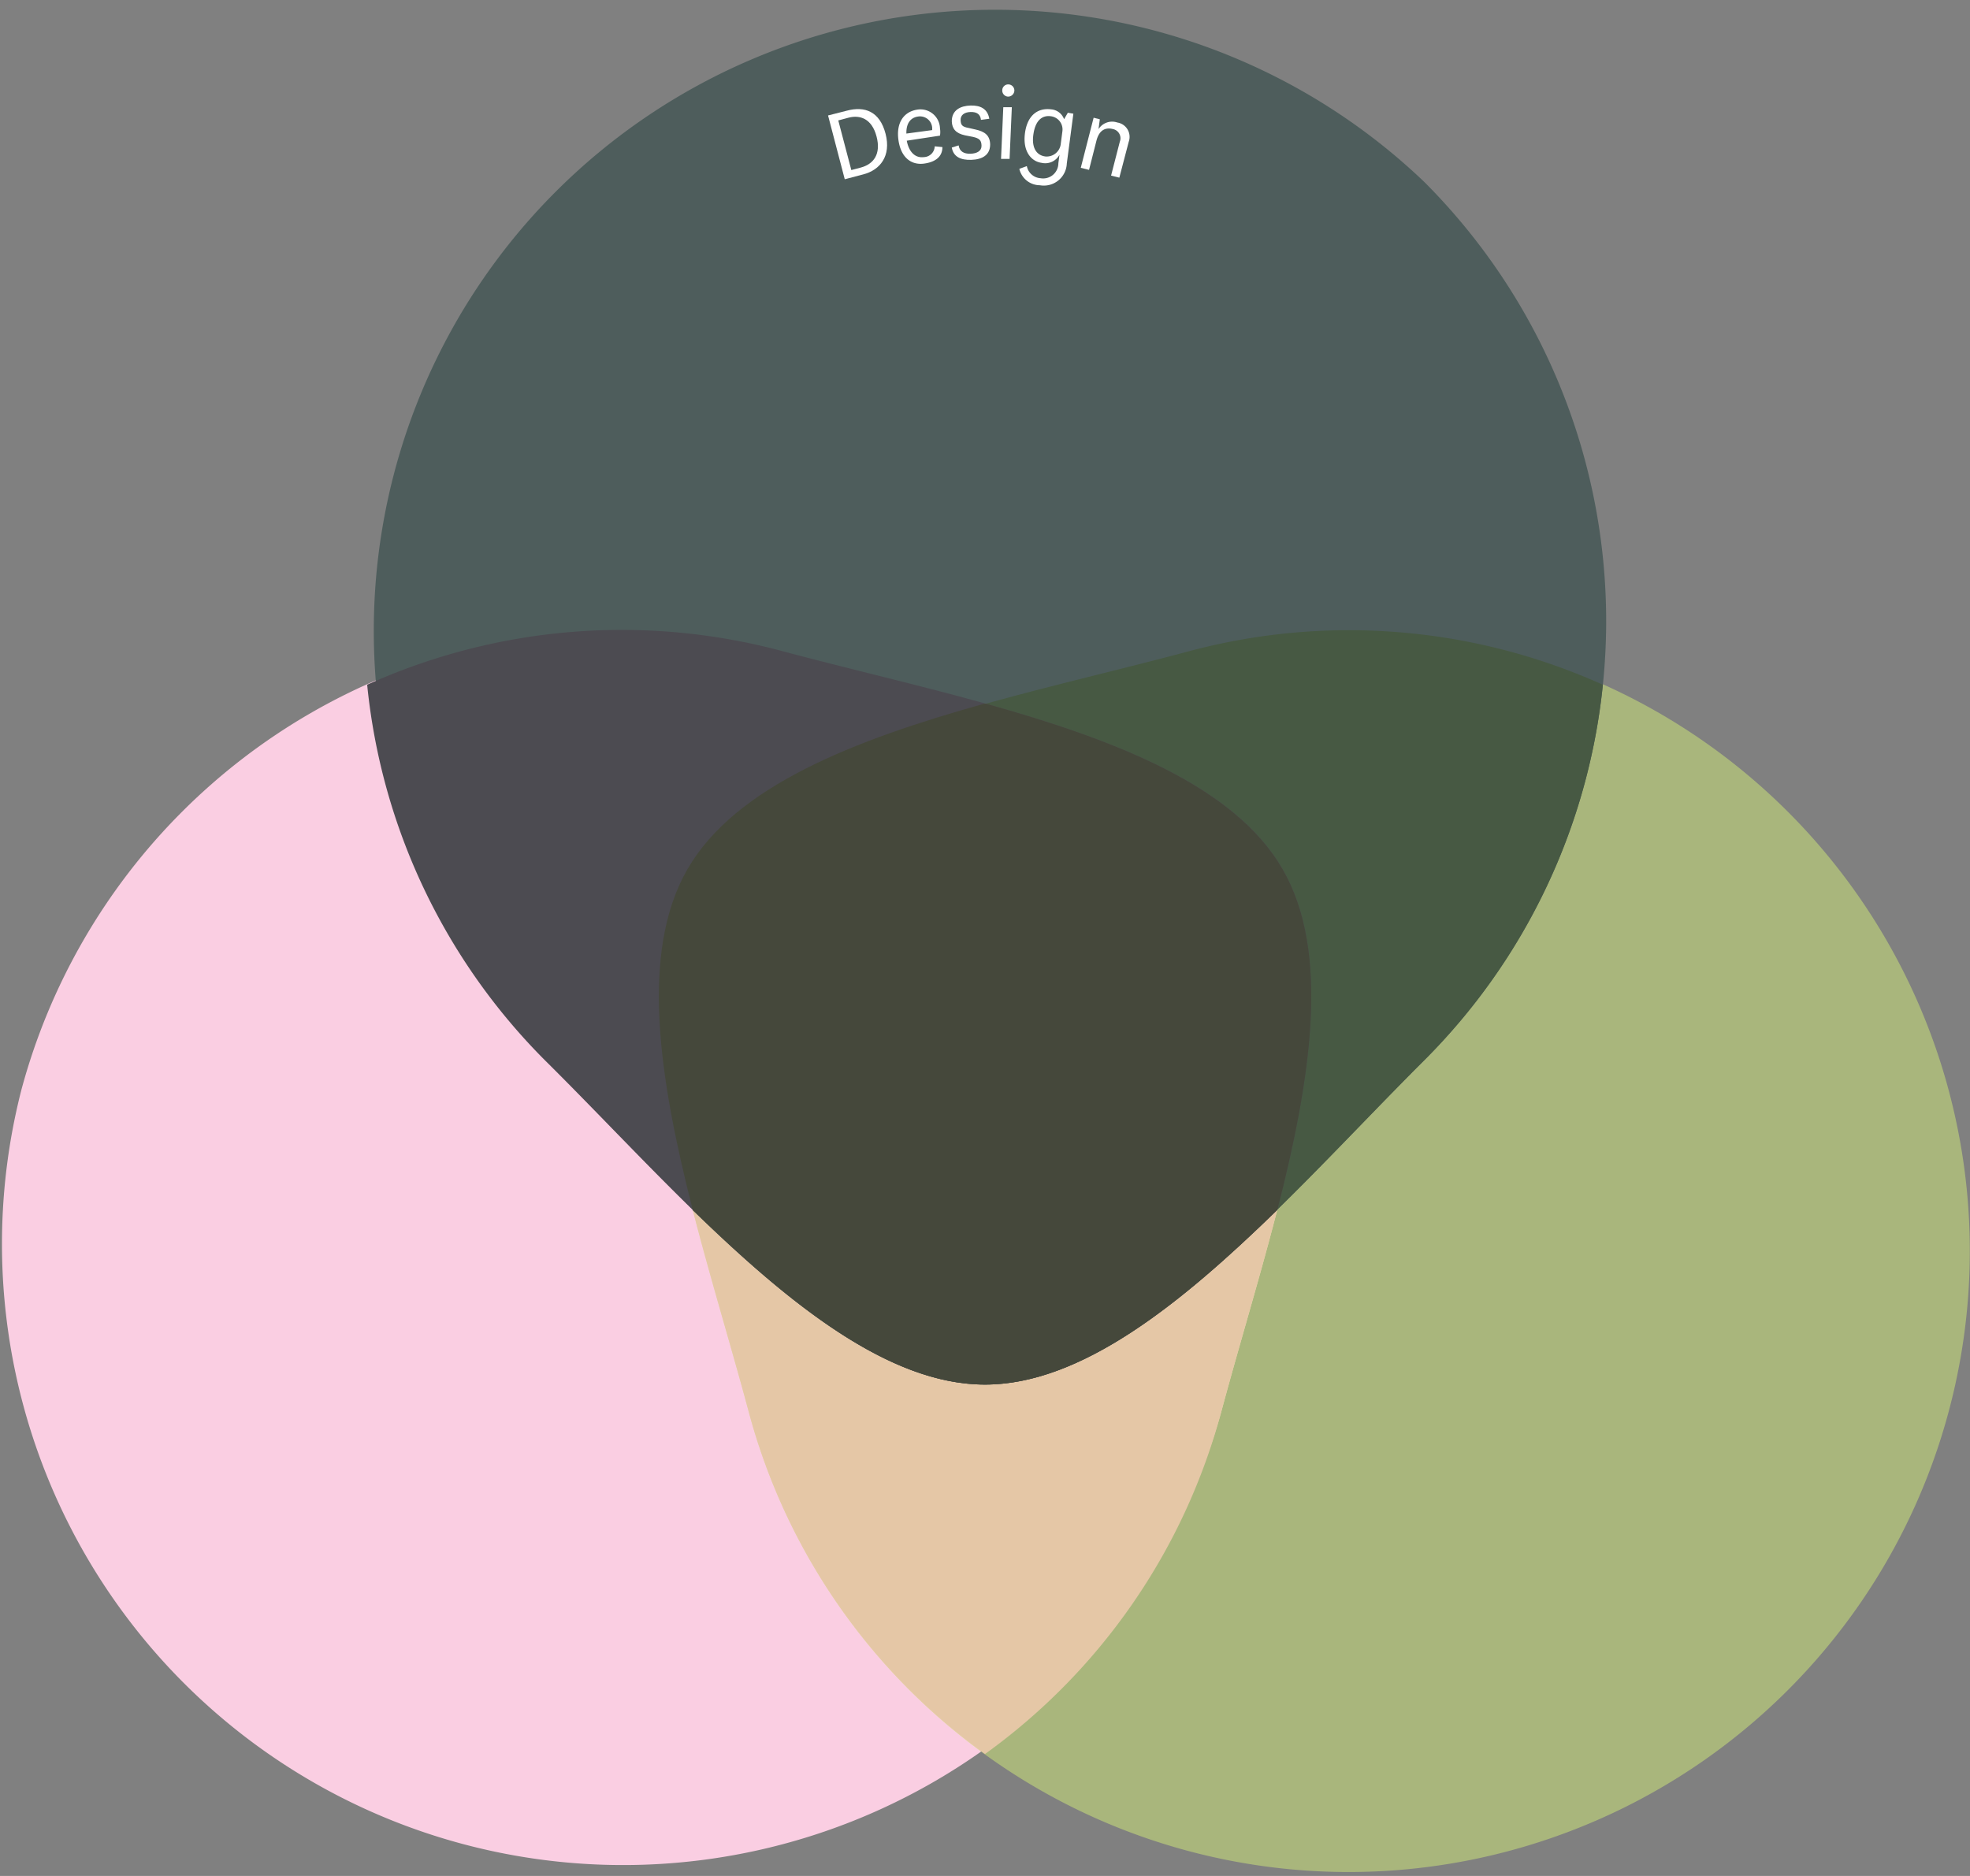 <svg id="Layer_1" data-name="Layer 1" xmlns="http://www.w3.org/2000/svg" viewBox="0 0 210 200"><rect x="0" y="0" width="210" height="200" fill="#808080" stroke="none"/><defs><style>.cls-1{fill:#facee2;}.cls-2,.cls-7{opacity:0;}.cls-3{fill:#fff;}.cls-4{fill:#d3ed79;opacity:0.5;}.cls-5,.cls-7{fill:#5c6978;}.cls-6{fill:#4e5d5c;}.cls-8{fill:#e5c7a6;}.cls-9{fill:#475943;}.cls-10{fill:#4c4b51;}.cls-11{fill:#45483b;}</style></defs><title>Artboard 1 copy 2</title><path class="cls-1" d="M2.27,116.23A66.22,66.22,0,0,0,130.19,150.5c5.41-20.19,14.31-44.36,6.53-57.83S103.56,74.82,83.37,69.41A66.21,66.21,0,0,0,2.27,116.23Z"/><g class="cls-2"><path class="cls-3" d="M12.61,117.89a2.94,2.94,0,0,1-.42-3.07c.59-1.7,2.21-2.44,4.42-1.67s3,2.48,2.42,4.27a2.56,2.56,0,0,1-2.41,1.87l-.12-.93a1.83,1.83,0,0,0,1.81-1.27c.45-1.31-.33-2.43-2-3s-2.89-.26-3.35,1.06a2.19,2.19,0,0,0,.39,2.31Z"/><path class="cls-3" d="M11.25,122.63a1.59,1.59,0,0,1-.75-1.9c.22-1,.86-1.52,2.15-1.24l3.74.82-.2.88-3.65-.8c-.85-.18-1.29.06-1.45.77a1.5,1.5,0,0,0,1.3,1.69l3.28.72-.19.89-5.39-1.18.17-.76Z"/><path class="cls-3" d="M9.54,127.11a2.71,2.71,0,0,1,0-.59,1.06,1.06,0,0,1,1.26-1l6.87.9-.11.9-6.73-.89a.45.45,0,0,0-.56.41,1.17,1.17,0,0,0,0,.38Z"/><path class="cls-3" d="M9.39,131.45a2.38,2.38,0,0,1-.23-1.24,1.35,1.35,0,0,1,1.58-1.41l3.44.22.05-.79.73,0-.06.8,1.17.08.06.92L14.84,130l-.1,1.63-.73-.05.11-1.64-3.28-.22c-.6,0-.88.22-.91.68a1.48,1.48,0,0,0,.22.93Z"/><path class="cls-3" d="M10.26,136.21a1.58,1.58,0,0,1-1.18-1.66c0-1,.46-1.68,1.79-1.72l3.81-.1,0,.9-3.73.1c-.87,0-1.25.37-1.23,1.1a1.5,1.5,0,0,0,1.67,1.32l3.35-.09,0,.91-5.51.15,0-.78Z"/><path class="cls-3" d="M14.44,141.68a2.29,2.29,0,0,0,0-.44,1.64,1.64,0,0,0-1.95-1.33l-2.85.35-.11-.9,5.46-.68.1.75-1.46.28a1.94,1.94,0,0,1,1.85,1.89Z"/><path class="cls-3" d="M12.35,146.8v.82c-1.14,0-1.69-.76-1.92-1.78-.31-1.4.47-2.55,2.28-3s3.06.31,3.38,1.77a2.07,2.07,0,0,1-1.81,2.58,2.22,2.22,0,0,1-.77.06l-.78-3.52c-1.11.31-1.8,1-1.59,2A1.19,1.19,0,0,0,12.35,146.8Zm1.7-.42.25,0a1.31,1.31,0,0,0,1.07-1.58c-.18-.83-.86-1.23-1.92-1.12Z"/><path class="cls-3" d="M19.05,154.13l.22.55-5.11,2.06-.3-.74.84-.46A1.7,1.7,0,0,1,13,154.31c-.42-1,.05-2.36,1.8-3.06s3.09-.28,3.67,1.18a1.58,1.58,0,0,1-.23,1.68Zm-2,.48a1.43,1.43,0,0,0,.82-1.9c-.33-.82-1.15-1.24-2.67-.62-1.28.51-1.72,1.34-1.37,2.23a1.5,1.5,0,0,0,2,.77Z"/><path class="cls-3" d="M19.44,157.4a1.73,1.73,0,0,1,1.89,1,1.55,1.55,0,0,1-.67,2.3l-3.46,1.89-.44-.8L20,160a1,1,0,0,0,.49-1.45c-.34-.64-1-1-2.11-.44l-2.81,1.54-.44-.8L20,156.21l.32.59Z"/><path class="cls-3" d="M27,162.81l.53.75L21,168.15l-.46-.66.72-.63A1.72,1.72,0,0,1,19.3,166c-.64-.91-.49-2.31,1.05-3.39s2.95-1,3.86.31a1.53,1.53,0,0,1,.11,1.7Zm-3.7,2.61a1.42,1.42,0,0,0,.38-2c-.51-.72-1.4-.95-2.74,0-1.13.79-1.37,1.71-.82,2.49a1.49,1.49,0,0,0,2.13.29Z"/><path class="cls-3" d="M25.52,171.29a1.07,1.07,0,0,0,.2,1.54c.48.5,1,.68,1.44.28s.41-.68.05-1.31l-.43-.72a1.47,1.47,0,0,1,.15-2.05c.86-.84,1.85-.43,2.56.3s1,1.58.29,2.4l-.69-.57c.39-.44.35-.89-.14-1.39s-1-.56-1.35-.19-.41.61,0,1.19l.38.67c.48.83.6,1.52-.11,2.21s-1.77.45-2.59-.39-1-1.63-.44-2.42Z"/><path class="cls-3" d="M30.25,177.48a2.35,2.35,0,0,1-1.12-.57A1.35,1.35,0,0,1,29,174.8l2.26-2.6-.61-.52.48-.55.6.52.77-.88.77.51-.84,1,1.23,1.07-.48.55-1.24-1.08-2.15,2.48c-.4.46-.36.84,0,1.14a1.44,1.44,0,0,0,.87.38Z"/><path class="cls-3" d="M36.35,176.52a2.51,2.51,0,0,0-.33-.29,1.64,1.64,0,0,0-2.31.48L32,179l-.73-.54,3.3-4.42.6.44-.8,1.26a1.92,1.92,0,0,1,2.64,0Z"/><path class="cls-3" d="M41.1,178.41l.51.31-2.84,4.72-.68-.41.4-.87a1.71,1.71,0,0,1-2.08,0c-.95-.57-1.38-1.91-.41-3.53s2.29-2.08,3.64-1.27a1.58,1.58,0,0,1,.82,1.48ZM39.78,180a1.41,1.41,0,0,0-.5-2c-.75-.46-1.65-.3-2.5,1.11-.7,1.17-.56,2.11.26,2.6a1.5,1.5,0,0,0,2.07-.6Z"/><path class="cls-3" d="M43.34,185.49a2.33,2.33,0,0,1-1.23-.25,1.35,1.35,0,0,1-.73-2l1.48-3.12-.72-.34.31-.66.72.35.5-1.06.88.29L44,179.88l1.48.7-.32.66-1.48-.71-1.41,3c-.27.55-.13.91.29,1.11a1.5,1.5,0,0,0,.94.13Z"/><path class="cls-3" d="M48.35,186l.68.44a1.89,1.89,0,0,1-2.54.66c-1.34-.5-1.89-1.78-1.25-3.52s1.92-2.4,3.32-1.89a2.08,2.08,0,0,1,1.2,2.92,2,2,0,0,1-.37.68L46,184c-.34,1.11-.12,2.07.81,2.41A1.2,1.2,0,0,0,48.35,186Zm.56-1.66a1.36,1.36,0,0,0,.09-.23,1.29,1.29,0,0,0-.75-1.75c-.79-.3-1.49.05-2,1Z"/><path class="cls-3" d="M56.14,184l-1.28,5.2a2.44,2.44,0,0,1-3.1,2,2.26,2.26,0,0,1-2-2l.83-.2a1.59,1.59,0,0,0,1.31,1.49A1.62,1.62,0,0,0,54,189.08l.22-.9a1.73,1.73,0,0,1-2,.65c-1.08-.27-1.89-1.42-1.44-3.26s1.58-2.67,3.09-2.29a1.58,1.58,0,0,1,1.23,1.18l.48-.63Zm-1.37,1.78A1.42,1.42,0,0,0,53.71,184c-.86-.21-1.68.2-2.07,1.8-.33,1.33.09,2.18,1,2.41a1.51,1.51,0,0,0,1.8-1.18Z"/><path class="cls-3" d="M58.61,187.59a13.58,13.58,0,0,1,.22,1.77h.05a17.24,17.24,0,0,1,.65-1.65l1.38-3.05.94.13-2.75,5.63c-.75,1.52-1.49,1.86-2.4,1.74a2.23,2.23,0,0,1-.73-.23l.16-.74a1.51,1.51,0,0,0,.69.25c.6.08,1-.21,1.48-1.24l-1.25-6.05,1,.13Z"/></g><path class="cls-4" d="M160.91,197.32A66.21,66.21,0,1,0,126.63,69.41c-20.19,5.41-45.58,9.78-53.35,23.26s1.12,37.64,6.53,57.83A66.2,66.2,0,0,0,160.91,197.32Z"/><g class="cls-2"><path class="cls-5" d="M168.68,183.29a2.92,2.92,0,0,1-2,2.38c-1.65.72-3.29,0-4.22-2.12s-.24-3.91,1.5-4.66a2.55,2.55,0,0,1,3,.5l-.61.72a1.8,1.8,0,0,0-2.15-.47c-1.27.54-1.56,1.88-.86,3.51s1.77,2.3,3.05,1.75a2.19,2.19,0,0,0,1.43-1.85Z"/><path class="cls-5" d="M169,181.37c-.94-1.62-.6-3,.69-3.7s2.61-.4,3.56,1.22.64,3-.65,3.78S170,183,169,181.37Zm.77-.45c.74,1.27,1.58,1.65,2.47,1.13s1-1.44.23-2.71-1.52-1.55-2.41-1S169.07,179.68,169.79,180.92Z"/><path class="cls-5" d="M177.44,172.19a1.49,1.49,0,0,1,2.3.25l2.5,3.14-.71.56-2.32-2.92a1,1,0,0,0-1.47-.27,1.44,1.44,0,0,0,0,2.14l2,2.51-.71.56-2.32-2.92a1,1,0,0,0-1.47-.26,1.43,1.43,0,0,0,0,2.13l2,2.51-.71.57L173,175.88l.53-.43.75.77a1.72,1.72,0,0,1,.6-2,1.37,1.37,0,0,1,1.95,0A1.68,1.68,0,0,1,177.44,172.19Z"/><path class="cls-5" d="M183.64,165.78a1.51,1.51,0,0,1,2.32-.16l3,2.65-.6.68-2.8-2.47a1,1,0,0,0-1.48,0,1.42,1.42,0,0,0,.33,2.1l2.41,2.12-.6.68-2.8-2.46a1,1,0,0,0-1.49,0,1.44,1.44,0,0,0,.34,2.11l2.41,2.12-.6.68L180,170.18l.44-.51.87.62a1.73,1.73,0,0,1,.24-2.08,1.36,1.36,0,0,1,1.92-.34A1.68,1.68,0,0,1,183.64,165.78Z"/><path class="cls-5" d="M191.3,163a1.57,1.57,0,0,1,0,2,1.56,1.56,0,0,1-2.45.4l-3.2-2.09.5-.76,3.13,2c.73.48,1.23.41,1.63-.2a1.51,1.51,0,0,0-.62-2l-2.81-1.83.5-.76,4.61,3-.42.64Z"/><path class="cls-5" d="M190.14,158.09a1.72,1.72,0,0,1-.27-2.11,1.55,1.55,0,0,1,2.27-.75l3.53,1.77-.41.81-3.32-1.67a1,1,0,0,0-1.48.42c-.33.65-.29,1.41.84,2l2.87,1.44-.41.81-4.92-2.47.31-.61Z"/><path class="cls-5" d="M189.27,151.66a.65.65,0,0,1,.85-.37.65.65,0,1,1-.48,1.2A.64.64,0,0,1,189.27,151.66Zm2.44.48,5.11,2.06-.34.84L191.37,153Z"/><path class="cls-5" d="M197.54,147.88a1.84,1.84,0,0,1,.8,2.45c-.42,1.33-1.68,1.95-3.44,1.39s-2.49-1.8-2-3.22a1.71,1.71,0,0,1,2.19-1.33l-.13.84a1.11,1.11,0,0,0-1.37.77c-.3,1,.41,1.73,1.62,2.11s2.21.06,2.51-.87a1.17,1.17,0,0,0-.53-1.46Z"/><path class="cls-5" d="M194.63,141.64l.11-.59,5.41,1.06-.15.79-1-.08a1.7,1.7,0,0,1,.74,2c-.22,1.08-1.33,1.95-3.18,1.58s-2.75-1.45-2.44-3a1.57,1.57,0,0,1,1.11-1.28Zm2,.7a1.42,1.42,0,0,0-1.72,1.14c-.17.87.28,1.66,1.9,2,1.35.27,2.18-.19,2.36-1.13a1.5,1.5,0,0,0-1.26-1.74Z"/><path class="cls-5" d="M200.52,137.15a2.38,2.38,0,0,1,.19,1.24,1.36,1.36,0,0,1-1.62,1.37l-3.43-.34-.08.8-.72-.07.07-.8-1.16-.11,0-.93,1.28.13.16-1.63.73.07-.16,1.64,3.26.32c.61.06.9-.19.94-.65a1.4,1.4,0,0,0-.2-.93Z"/><path class="cls-5" d="M192.8,135.08a.65.65,0,1,1,1.3,0,.65.65,0,0,1-1.3,0Zm2.46-.38,5.51.19,0,.9-5.51-.19Z"/><path class="cls-5" d="M198.05,133.22c-1.87.09-2.89-.83-3-2.31s.86-2.5,2.73-2.6,3,.83,3.05,2.31S199.93,133.13,198.05,133.22Zm0-.89c1.46-.07,2.19-.63,2.14-1.67s-.83-1.52-2.29-1.45-2.09.64-2,1.66S196.58,132.4,198,132.33Z"/><path class="cls-5" d="M195.86,126.16a1.73,1.73,0,0,1-1.47-1.55,1.55,1.55,0,0,1,1.4-1.94l3.9-.64.14.9-3.67.6a1,1,0,0,0-.95,1.2c.12.72.6,1.32,1.85,1.11l3.17-.51.14.89-5.43.89-.11-.67Z"/></g><path class="cls-6" d="M151.82,19.39A66.22,66.22,0,0,0,58.18,113C73,127.82,89.44,147.61,105,147.61s32-19.79,46.82-34.57A66.22,66.22,0,0,0,151.82,19.39Z"/><path class="cls-3" d="M90.05,19.11l-1.78-6.8,2-.51c1.91-.51,3.51.07,4.13,2.46s-.6,3.87-2.37,4.33Zm1.69-1.24c1.37-.36,2.2-1.42,1.7-3.32s-1.76-2.33-3-2l-1.08.29,1.39,5.29Z"/><path class="cls-3" d="M99.64,15.6l.82.08c0,1.13-.9,1.62-1.95,1.76-1.41.19-2.49-.69-2.74-2.53s.58-3,2-3.22a2.08,2.08,0,0,1,2.43,2,2.36,2.36,0,0,1,0,.77L96.66,15c.21,1.13.85,1.88,1.83,1.75A1.19,1.19,0,0,0,99.64,15.6Zm-.27-1.73,0-.25a1.3,1.3,0,0,0-1.48-1.2c-.84.11-1.3.75-1.27,1.82Z"/><path class="cls-3" d="M102.19,15.5c.09.64.56.91,1.26.89s1.2-.3,1.18-.87-.22-.77-.93-.93l-.82-.16c-1-.21-1.39-.71-1.42-1.5,0-1.2.94-1.65,2-1.68s1.81.35,2,1.41l-.89.12c-.06-.58-.42-.86-1.11-.84s-1.08.35-1.06.87.17.71.85.83l.75.17c.94.21,1.52.59,1.55,1.58,0,1.15-.85,1.61-2,1.65s-1.92-.33-2.09-1.31Z"/><path class="cls-3" d="M107.86,11.43l-.24,5.51-.91,0,.24-5.51ZM107.5,9a.65.65,0,0,1,.63.68.67.67,0,0,1-.69.62.65.65,0,0,1-.6-.67A.63.63,0,0,1,107.5,9Z"/><path class="cls-3" d="M114.42,12.12l-.7,5.31a2.45,2.45,0,0,1-2.87,2.32A2.26,2.26,0,0,1,108.66,18l.8-.29A1.59,1.59,0,0,0,110.92,19a1.62,1.62,0,0,0,1.9-1.59l.12-.91a1.73,1.73,0,0,1-1.91.86c-1.1-.15-2-1.21-1.78-3.08s1.27-2.82,2.82-2.62a1.6,1.6,0,0,1,1.36,1.05l.4-.69ZM113.25,14A1.42,1.42,0,0,0,112,12.39c-.87-.11-1.64.39-1.85,2-.18,1.36.33,2.16,1.27,2.29a1.51,1.51,0,0,0,1.66-1.37Z"/><path class="cls-3" d="M117.1,13.77a1.71,1.71,0,0,1,2-.71,1.55,1.55,0,0,1,1.22,2.06l-1,3.82-.88-.22.93-3.61a1,1,0,0,0-.73-1.35c-.7-.18-1.44,0-1.76,1.24l-.79,3.11-.88-.22,1.37-5.34.66.17Z"/><path class="cls-7" d="M136.72,92.67C131.61,83.8,118.87,78.87,105,75c-13.87,3.87-26.61,8.8-31.72,17.67s-3,22.35.56,36.3C84.13,139,94.76,147.61,105,147.61S125.87,139,136.16,129C139.74,115,141.84,101.53,136.72,92.67Z"/><g class="cls-2"><path class="cls-3" d="M85.84,104.6H83l-.63,1.77H81.09l2.55-7h1.64l2.55,7H86.46Zm-2.45-1.06h2.07L85,102.23a14.55,14.55,0,0,1-.54-1.9h0a18.91,18.91,0,0,1-.55,1.89Z"/><path class="cls-3" d="M92.05,105.35a1.53,1.53,0,0,1-1.69,1.16c-1,0-1.67-.51-1.67-1.81v-3.84h1.25v3.57c0,.77.28,1.15.91,1.15S92,105.08,92,104v-3.16h1.25v5.51H92.21Z"/><path class="cls-3" d="M98.14,106.18a3,3,0,0,1-1.46.33A1.47,1.47,0,0,1,95,104.89v-3.06h-.8v-1H95V99.69l1.27-.16v1.33h1.63v1H96.28v2.8c0,.58.25.82.7.82a1.54,1.54,0,0,0,.93-.32Z"/><path class="cls-3" d="M100.39,101.91a1.62,1.62,0,0,1,1.68-1.19,1.56,1.56,0,0,1,1.66,1.72v3.93h-1.25v-3.52c0-.65-.26-1.06-.9-1.06s-1.19.33-1.19,1.45v3.13H99.14v-8h1.25Z"/><path class="cls-3" d="M108.66,104.69l1.08.32a2,2,0,0,1-2.25,1.5c-1.51,0-2.53-1-2.53-2.84s1-3,2.58-3a2.14,2.14,0,0,1,2.23,2.39,2.87,2.87,0,0,1-.1.74h-3.51c0,1,.52,1.68,1.38,1.68A1,1,0,0,0,108.66,104.69Zm-.11-1.65a1.55,1.55,0,0,0,0-.22,1.06,1.06,0,0,0-1.08-1.14c-.73,0-1.2.51-1.28,1.36Z"/><path class="cls-3" d="M112.22,101.92a1.73,1.73,0,0,1,1.77-1.2,1.56,1.56,0,0,1,1.66,1.72v3.93h-1.26v-3.51c0-.66-.26-1.07-.89-1.07s-1.19.33-1.19,1.46v3.12h-1.26v-5.51h1Z"/><path class="cls-3" d="M120.44,106.18a3,3,0,0,1-1.45.33,1.47,1.47,0,0,1-1.66-1.62v-3.06h-.8v-1h.8V99.69l1.26-.16v1.33h1.64v1h-1.65v2.8c0,.58.25.82.7.82a1.59,1.59,0,0,0,.94-.32Z"/><path class="cls-3" d="M122.06,98.33a.76.76,0,0,1,.83.78.78.78,0,0,1-.83.79.78.78,0,0,1-.8-.79A.76.76,0,0,1,122.06,98.33Zm.64,2.53v5.51h-1.26v-5.51Z"/><path class="cls-3" d="M128.71,105a2,2,0,0,1-2.22,1.56c-1.49,0-2.51-1-2.51-2.86s1-2.93,2.57-2.93a1.87,1.87,0,0,1,2.09,1.76l-1.11.25c-.09-.66-.43-1-1-1-.86,0-1.32.77-1.32,1.91s.52,1.89,1.37,1.89a1,1,0,0,0,1.06-.89Z"/><path class="cls-3" d="M87.43,111.45a.76.76,0,0,1,.82.78.81.81,0,0,1-1.62,0A.76.76,0,0,1,87.43,111.45Zm.63,2.53v5.51H86.81V114Z"/><path class="cls-3" d="M93.26,111.52h1.27v8h-1.1l-.15-1a1.63,1.63,0,0,1-1.75,1.1c-1.17,0-2.18-.95-2.18-2.79s.9-3,2.47-3a1.44,1.44,0,0,1,1.44.87Zm0,4.59A1.22,1.22,0,0,0,92,114.8c-.75,0-1.41.52-1.41,2,0,1.21.54,1.86,1.39,1.86a1.31,1.31,0,0,0,1.29-1.39Z"/><path class="cls-3" d="M99.51,117.81l1.09.32a2,2,0,0,1-2.25,1.5c-1.51,0-2.53-1-2.53-2.84s1-2.94,2.57-2.94a2.13,2.13,0,0,1,2.23,2.38,2.92,2.92,0,0,1-.09.74H97c0,1,.51,1.68,1.37,1.68A1,1,0,0,0,99.51,117.81Zm-.1-1.65a1.48,1.48,0,0,0,0-.21,1.07,1.07,0,0,0-1.09-1.15c-.72,0-1.19.51-1.27,1.36Z"/><path class="cls-3" d="M103.08,115a1.73,1.73,0,0,1,1.77-1.19,1.55,1.55,0,0,1,1.65,1.71v3.93h-1.25V116c0-.66-.26-1.07-.89-1.07s-1.2.33-1.2,1.46v3.12h-1.25V114h1Z"/><path class="cls-3" d="M111.3,119.3a3,3,0,0,1-1.46.33,1.48,1.48,0,0,1-1.66-1.62V115h-.79v-1h.79v-1.17l1.27-.16V114h1.63v1h-1.64v2.79c0,.58.25.82.7.82a1.54,1.54,0,0,0,.93-.32Z"/><path class="cls-3" d="M112.92,111.45a.76.76,0,0,1,.82.78.81.81,0,0,1-1.62,0A.76.76,0,0,1,112.92,111.45Zm.63,2.53v5.51H112.3V114Z"/><path class="cls-3" d="M118.41,119.3a3,3,0,0,1-1.46.33,1.48,1.48,0,0,1-1.66-1.62V115h-.8v-1h.8v-1.17l1.27-.16V114h1.63v1h-1.64v2.79c0,.58.25.82.7.82a1.54,1.54,0,0,0,.93-.32Z"/><path class="cls-3" d="M120.89,116.83a12.24,12.24,0,0,1,.42,1.75h0a12.62,12.62,0,0,1,.41-1.74l.87-2.86h1.31l-2.09,6c-.57,1.65-1.3,2-2.32,2a3.1,3.1,0,0,1-.87-.13l.14-1.09a1.49,1.49,0,0,0,.73.18c.55,0,.88-.27,1.17-1.12l-2-5.83H120Z"/></g><path class="cls-8" d="M130.19,150.5c5.41-20.19,14.31-44.36,6.53-57.84C131.61,83.8,118.87,78.87,105,75c-13.87,3.87-26.61,8.8-31.72,17.66-7.78,13.48,1.12,37.65,6.53,57.84A65.93,65.93,0,0,0,105,187,65.93,65.93,0,0,0,130.19,150.5Z"/><path class="cls-9" d="M170.86,73a65.93,65.93,0,0,0-44.23-3.54c-20.19,5.41-45.58,9.78-53.35,23.25-5.12,8.87-3,22.36.56,36.31C84.13,139,94.76,147.61,105,147.61c15.56,0,32-19.79,46.82-34.57A65.92,65.92,0,0,0,170.86,73Z"/><path class="cls-10" d="M136.72,92.66C129,79.19,103.56,74.82,83.37,69.41A65.93,65.93,0,0,0,39.14,73a65.92,65.92,0,0,0,19,40.09C73,127.82,89.44,147.61,105,147.61c10.24,0,20.87-8.57,31.16-18.64C139.74,115,141.84,101.53,136.72,92.66Z"/><path class="cls-11" d="M136.72,92.67C131.61,83.8,118.87,78.87,105,75c-13.87,3.87-26.61,8.8-31.72,17.67s-3,22.35.56,36.3C84.13,139,94.76,147.61,105,147.61S125.87,139,136.16,129C139.74,115,141.84,101.53,136.72,92.67Z"/></svg>